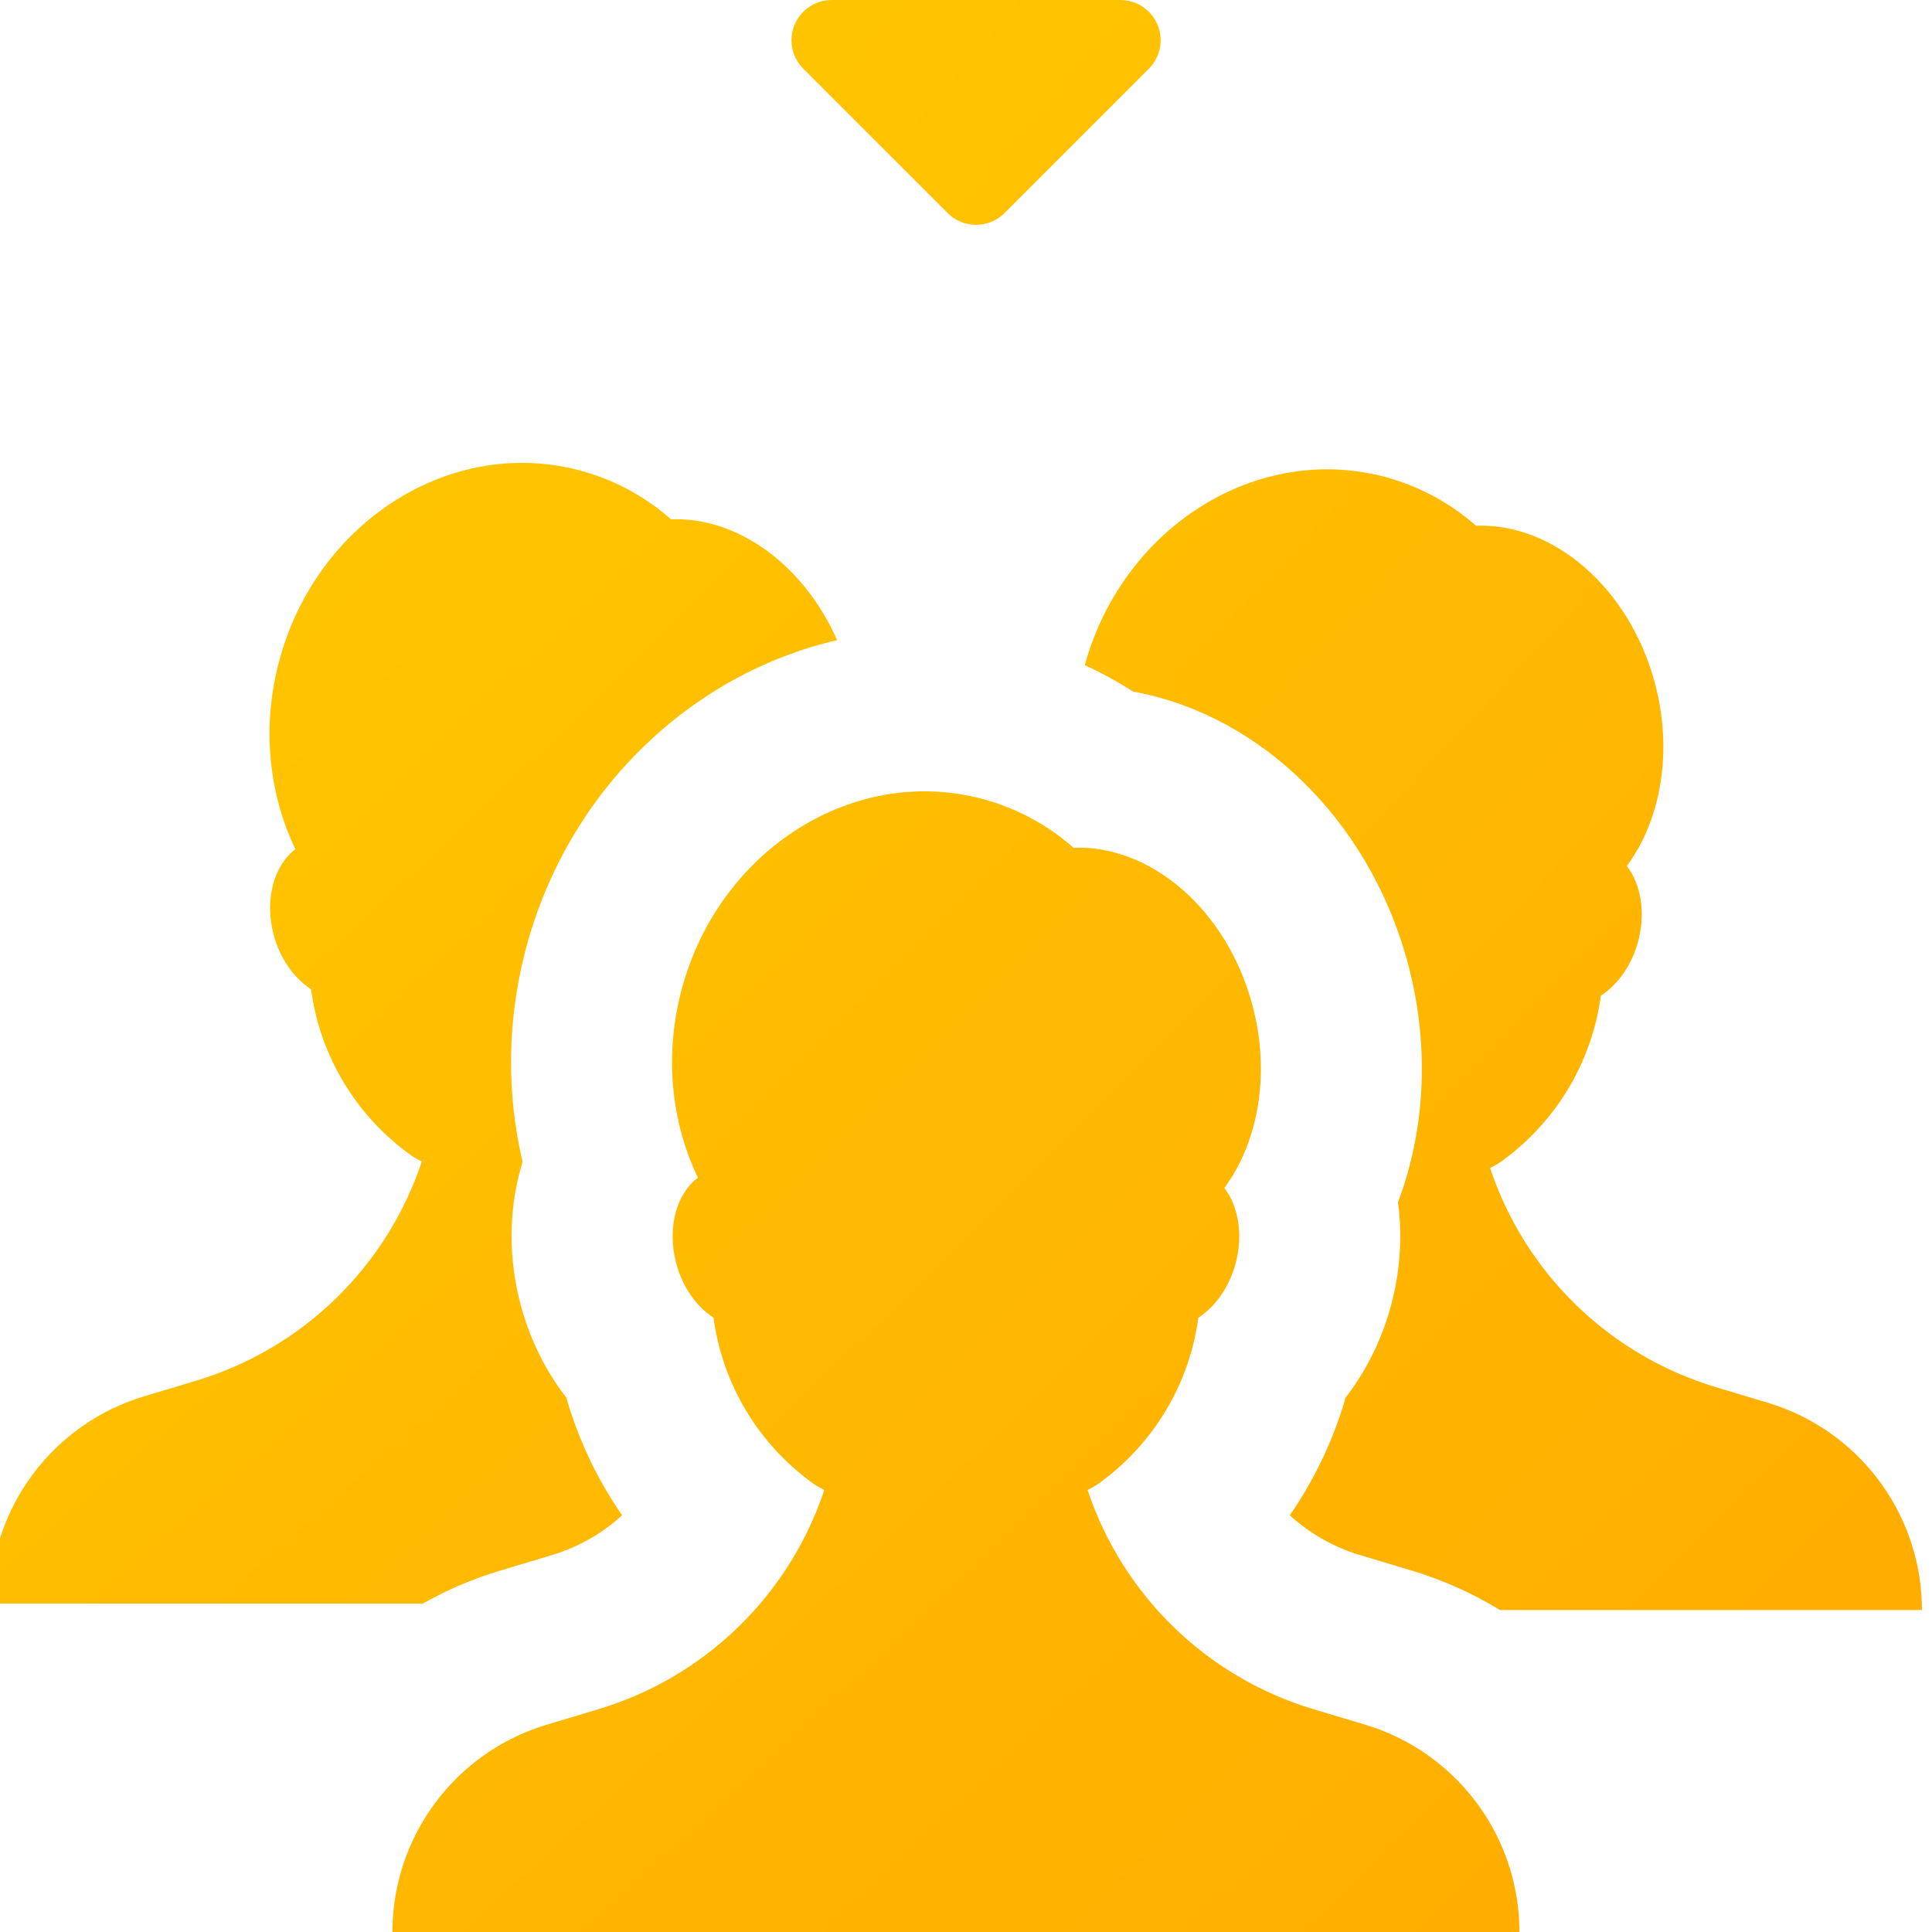 <svg width="96" height="96" viewBox="0 0 96 96" fill="none" xmlns="http://www.w3.org/2000/svg">
<g clip-path="url(#clip0_3097_13558)">
<path d="M53.343 42.124C52.071 41.004 50.549 40.162 48.831 39.702C42.429 37.986 35.733 42.218 33.875 49.153C32.991 52.45 33.36 55.764 34.678 58.519C33.61 59.315 33.133 61.027 33.602 62.776C33.924 63.976 34.621 64.939 35.455 65.475C35.913 68.873 37.755 71.796 40.374 73.693C40.544 73.815 40.739 73.93 40.96 74.036C39.228 79.237 35.065 83.331 29.732 84.93L27.163 85.701C22.615 87.066 19.5 91.252 19.5 96H75.5L75.496 95.704C75.37 91.079 72.291 87.037 67.837 85.701L65.268 84.93C59.935 83.331 55.772 79.237 54.042 74.036C54.261 73.93 54.456 73.815 54.626 73.693C57.245 71.796 59.087 68.873 59.545 65.475C60.379 64.939 61.076 63.976 61.398 62.776C61.782 61.341 61.531 59.931 60.838 59.032C62.526 56.74 63.145 53.352 62.227 49.929C60.957 45.188 57.167 41.977 53.343 42.124Z" fill="url(#paint0_radial_3097_13558)"/>
<path d="M57.672 2C57.672 0.895 56.776 0 55.672 0H41.328C40.798 0 40.289 0.211 39.914 0.586C39.133 1.367 39.133 2.633 39.914 3.414L47.086 10.586C47.867 11.367 49.133 11.367 49.914 10.586L57.086 3.414C57.461 3.039 57.672 2.53 57.672 2Z" fill="url(#paint1_radial_3097_13558)"/>
<path d="M73.343 26.124C72.071 25.004 70.549 24.162 68.831 23.702C62.525 22.012 55.933 26.093 53.961 32.844L53.903 33.053C54.675 33.405 55.42 33.807 56.136 34.257L56.302 34.364L56.44 34.389C62.737 35.604 67.929 40.794 69.856 47.504L69.955 47.859C71.019 51.829 70.854 55.955 69.524 59.58L69.465 59.732L69.524 60.239C69.655 61.645 69.551 63.085 69.216 64.488L69.125 64.847C68.688 66.48 67.948 68.004 66.956 69.324L66.862 69.444L66.841 69.522C66.273 71.457 65.423 73.281 64.327 74.942L64.089 75.293L64.216 75.409C65.099 76.185 66.136 76.791 67.279 77.176L67.567 77.268L70.136 78.039C71.705 78.509 73.177 79.173 74.529 79.999L95.5 80L95.496 79.704C95.37 75.079 92.291 71.037 87.837 69.701L85.268 68.93C79.935 67.331 75.772 63.236 74.042 58.036C74.261 57.93 74.457 57.815 74.626 57.693C77.245 55.796 79.087 52.873 79.545 49.475C80.379 48.939 81.076 47.976 81.398 46.776C81.782 45.341 81.531 43.931 80.838 43.032C82.526 40.74 83.144 37.352 82.227 33.929C80.957 29.188 77.167 25.977 73.343 26.124Z" fill="url(#paint2_radial_3097_13558)"/>
<path d="M33.343 25.804C32.071 24.684 30.549 23.842 28.831 23.381C22.429 21.666 15.733 25.898 13.875 32.833C12.991 36.13 13.36 39.444 14.678 42.199C13.61 42.995 13.133 44.706 13.602 46.456C13.924 47.656 14.621 48.618 15.455 49.154C15.913 52.553 17.755 55.475 20.374 57.372C20.544 57.495 20.739 57.609 20.96 57.716C19.228 62.916 15.065 67.01 9.732 68.61L7.163 69.381C2.615 70.745 -0.5 74.931 -0.5 79.68L21.015 79.679C22.215 79 23.502 78.447 24.864 78.039L27.433 77.268C28.69 76.891 29.828 76.25 30.784 75.408L30.91 75.293L30.673 74.942C29.577 73.281 28.727 71.457 28.16 69.522L28.137 69.444L28.044 69.324C27.122 68.099 26.419 66.697 25.973 65.195L25.875 64.847C25.262 62.562 25.269 60.167 25.895 57.972L25.968 57.728L25.918 57.517C25.191 54.291 25.213 50.882 26.026 47.557L26.147 47.082C28.248 39.243 34.364 33.478 41.595 31.809C39.952 28.076 36.66 25.676 33.343 25.804Z" fill="url(#paint3_radial_3097_13558)"/>
</g>
<defs>
<radialGradient id="paint0_radial_3097_13558" cx="0" cy="0" r="1" gradientUnits="userSpaceOnUse" gradientTransform="translate(-0.5) rotate(45) scale(135.765 431.927)">
<stop stop-color="#FFCC00"/>
<stop offset="1" stop-color="#FFAA00"/>
</radialGradient>
<radialGradient id="paint1_radial_3097_13558" cx="0" cy="0" r="1" gradientUnits="userSpaceOnUse" gradientTransform="translate(-0.5) rotate(45) scale(135.765 431.927)">
<stop stop-color="#FFCC00"/>
<stop offset="1" stop-color="#FFAA00"/>
</radialGradient>
<radialGradient id="paint2_radial_3097_13558" cx="0" cy="0" r="1" gradientUnits="userSpaceOnUse" gradientTransform="translate(-0.5) rotate(45) scale(135.765 431.927)">
<stop stop-color="#FFCC00"/>
<stop offset="1" stop-color="#FFAA00"/>
</radialGradient>
<radialGradient id="paint3_radial_3097_13558" cx="0" cy="0" r="1" gradientUnits="userSpaceOnUse" gradientTransform="translate(-0.5) rotate(45) scale(135.765 431.927)">
<stop stop-color="#FFCC00"/>
<stop offset="1" stop-color="#FFAA00"/>
</radialGradient>
<clipPath id="clip0_3097_13558">
<rect width="96" height="96" fill="white"/>
</clipPath>
</defs>
</svg>

